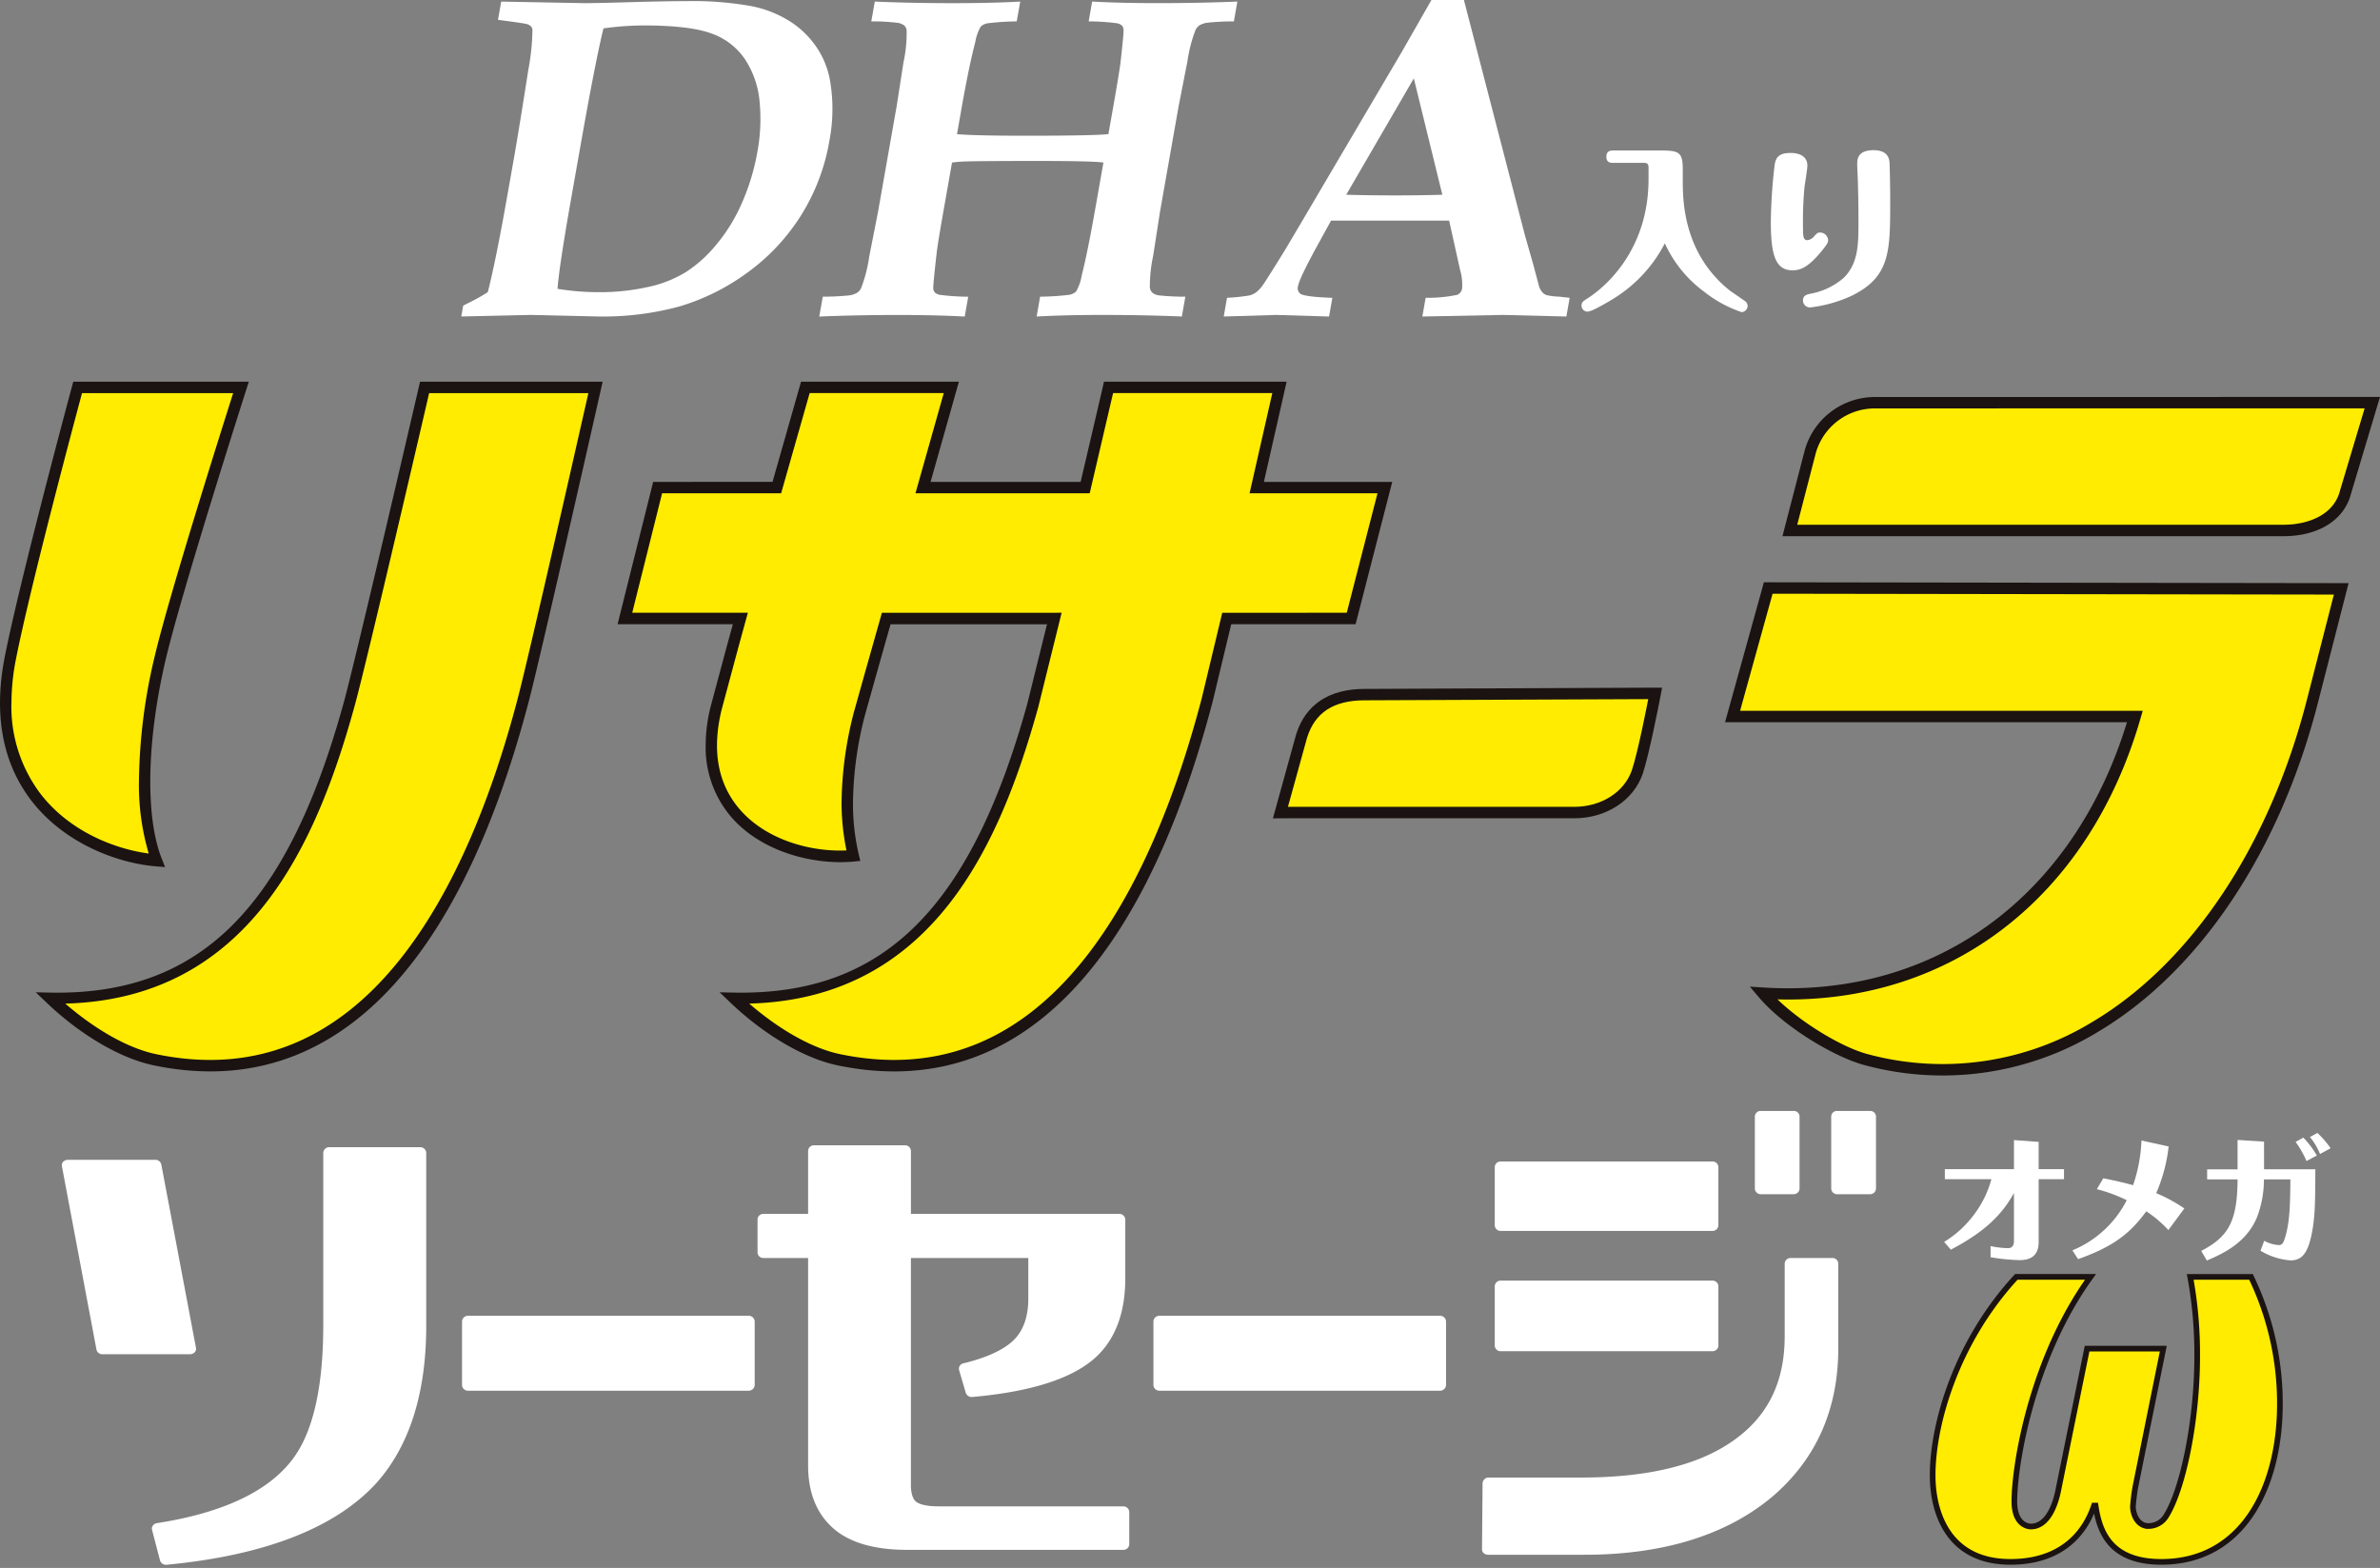 <svg xmlns="http://www.w3.org/2000/svg" xmlns:xlink="http://www.w3.org/1999/xlink" width="420" height="276.681" viewBox="0 0 420 276.681">
  <rect x="0" y="0" width="420" height="276.681" fill="#808080" stroke="none"/>
  <defs>
    <clipPath id="clip-path">
      <rect id="長方形_9" data-name="長方形 9" width="420" height="276.681" fill="none"/>
    </clipPath>
  </defs>
  <g id="resara_logo" transform="translate(0)">
    <g id="グループ_15" data-name="グループ 15" transform="translate(0)" clip-path="url(#clip-path)">
      <path id="パス_34" data-name="パス 34" d="M315.8,67.684a11.852,11.852,0,0,0-11.4,8.727l-3.576,13.821,87.144-.007c5.105,0,9.715-2.183,10.887-6.671l4.759-15.882Z" transform="translate(15.039 3.383)" fill="#ffec00"/>
      <path id="パス_35" data-name="パス 35" d="M74.51,65.114l-.2.836c-.111.473-11.018,47.535-13.168,55.271-8.615,31.1-22.374,52.262-52.7,51.687,5.313,5.074,12.191,9.534,18.443,10.84,33.763,7.054,54.1-21.893,65.028-63.5,2.273-8.655,12.748-55.13,12.748-55.13Z" transform="translate(0.422 3.255)" fill="#ffec00"/>
      <path id="パス_36" data-name="パス 36" d="M27.55,148.625c-3.194-8.071-2.492-22.342.677-35.788,2.879-12.208,14.254-47.73,14.254-47.73l-28.827.007S4.587,98.677,1.788,112.8c-5.131,25.971,14.974,34.97,25.762,35.823" transform="translate(0.048 3.255)" fill="#ffec00"/>
      <path id="パス_37" data-name="パス 37" d="M239.139,82.79H216.524c2.242-9.837,4.011-17.676,4.011-17.676H190.373l-.192.836c-.038.19-1.74,7.523-3.929,16.84H157.637l4.993-17.676H136.87L131.838,82.79H110.806l-5.78,23.1h20.379c-1.585,5.791-3.585,12.9-4.318,15.956-4.81,20.036,12.918,27,24.229,25.926-1.444-5.993-1.68-14.032,1.072-25.01.353-1.394,2.654-9.392,4.752-16.872H180.8c-1.706,7.1-3.139,13-3.794,15.33-8.618,31.1-22.373,52.262-52.7,51.687,5.31,5.074,12.191,9.534,18.442,10.84,33.769,7.054,54.108-21.893,65.039-63.5.639-2.425,1.92-7.828,3.442-14.353H233.2Z" transform="translate(5.251 3.255)" fill="#ffec00"/>
      <path id="パス_38" data-name="パス 38" d="M230.026,116.747c-5.855,0-9.592,2.465-11.1,7.357L215.2,137.572l1.476-.011h50.4c5.192,0,9.655-2.9,11.113-7.188,1.091-3.249,2.83-12.19,2.9-12.576l.241-1.259h-1.366Z" transform="translate(10.759 5.826)" fill="#ffec00"/>
      <path id="パス_39" data-name="パス 39" d="M297.476,98.821l-.217.8-6.07,21.873h71.041c-8.653,30.006-32.576,50.9-65.691,48.827,4.4,5.2,13.249,10.427,18.256,11.738,35.808,9.4,67.526-19.236,78.782-63.5.776-3.026,5.024-19.586,5.024-19.586Z" transform="translate(14.558 4.941)" fill="#ffec00"/>
      <path id="パス_40" data-name="パス 40" d="M403.668,66.712l-87.81.012A12.853,12.853,0,0,0,303.486,76.2c0,.007-3.91,15.087-3.91,15.087l88.446-.006c6.121,0,10.666-2.842,11.864-7.421-.006.027,4.745-15.85,4.745-15.85l.391-1.3Zm-5.724,16.6c-1.15,4.39-5.88,5.952-9.922,5.952l-85.84,0c.538-2.083,3.251-12.556,3.251-12.556a10.833,10.833,0,0,1,10.425-7.974l86.452-.009c-.655,2.183-4.366,14.584-4.366,14.584" transform="translate(14.977 3.335)" fill="#1a1311"/>
      <path id="パス_41" data-name="パス 41" d="M73.83,64.15l-.379,1.615C73.343,66.244,62.424,113.343,60.3,121c-10.029,36.21-25.492,51.451-51.7,50.951L6.007,171.9l1.87,1.784c5.993,5.729,13.071,9.877,18.931,11.1,30.6,6.387,53.5-15.822,66.208-64.238,2.25-8.577,12.65-54.7,12.756-55.167l.274-1.231H73.83Zm17.237,55.889c-8.638,32.915-26.741,70.523-63.845,62.769-4.906-1.021-10.73-4.348-16-8.916,32.467-.845,44.345-28.266,51.014-52.358,2.179-7.818,13.072-54.837,13.181-55.311a.44.44,0,0,0,.013-.057h28.1c-1.618,7.154-10.418,46.081-12.462,53.872" transform="translate(0.3 3.207)" fill="#1a1311"/>
      <path id="パス_42" data-name="パス 42" d="M27.518,149.672l1.612.129-.594-1.5c-2.924-7.392-2.651-20.873.715-35.182,2.841-12.032,14.123-47.3,14.235-47.651l.422-1.319-1.379,0-29.6,0-.2.745c-.09.338-9.1,33.755-11.879,47.757-2,10.132-.457,18.639,4.581,25.284,5.95,7.847,15.617,11.226,22.09,11.735m-25.5-28.838a40.222,40.222,0,0,1,.806-7.788C5.365,100.219,13.178,71,14.473,66.167l26.675-.005c-2.039,6.409-11.308,35.682-13.858,46.492a98.426,98.426,0,0,0-2.771,22.038,42.581,42.581,0,0,0,1.729,12.719c-5.986-.8-14.064-3.9-19.213-10.689a25.578,25.578,0,0,1-5.021-15.887" transform="translate(0 3.207)" fill="#1a1311"/>
      <path id="パス_43" data-name="パス 43" d="M240.5,81.829H217.854c.48-2.126,4.008-17.679,4.008-17.679h-32.23l-.369,1.621c0,.013-2.982,12.773-3.752,16.058H159.029c.622-2.2,5-17.679,5-17.679H136.171s-4.648,16.334-5.032,17.679H110.076l-6.281,25.119h20.344c-.373,1.357-.948,3.444-.948,3.444l-3.019,11.261a28.351,28.351,0,0,0-.829,6.617,18.858,18.858,0,0,0,4.514,12.7c5.487,6.323,14.814,8.5,21.617,7.856l1.158-.11-.272-1.13a38.923,38.923,0,0,1-1.022-9.146,63.526,63.526,0,0,1,2.092-15.378l2.036-7.265s2.146-7.594,2.5-8.845h27.61c-.52,2.1-3.48,14.048-3.48,14.048-10.036,36.21-25.5,51.451-51.707,50.95L121.8,171.9l1.871,1.785c5.992,5.729,13.076,9.877,18.932,11.1,30.606,6.391,53.5-15.823,66.22-64.238,0,0,2.556-10.664,3.261-13.6h21.949Zm-30,23.1-3.62,15.1c-8.643,32.922-26.738,70.53-63.853,62.776-4.907-1.022-10.73-4.349-16-8.916,32.458-.845,44.336-28.266,51.018-52.359l4.112-16.613-1.294.008H150.442l-2.919,10.317-2.05,7.318a65.732,65.732,0,0,0-2.151,15.877,41.34,41.34,0,0,0,.87,8.425c-6.166.288-14.078-1.764-18.816-7.225-3.869-4.461-4.966-10.351-3.244-17.516l3.006-11.2,1.648-6-20.406,0c.539-2.164,4.937-19.732,5.273-21.083h21.005l5.033-17.679h23.665c-.623,2.21-4.993,17.679-4.993,17.679h30.75s4.123-17.674,4.125-17.679h28.1c-.487,2.132-4.013,17.679-4.013,17.679H237.9c-.561,2.172-5.082,19.747-5.421,21.083Z" transform="translate(5.189 3.207)" fill="#1a1311"/>
      <path id="パス_44" data-name="パス 44" d="M280.025,115.576l-49.937.216c-6.261,0-10.434,2.786-12.065,8.063-.011.032-4.086,14.779-4.086,14.779l2.81-.016h50.389c5.622,0,10.471-3.166,12.068-7.874,1.134-3.382,2.92-12.627,2.94-12.715l.469-2.453h-2.588Zm.133,2.082c-.017.092-1.769,9.182-2.864,12.439-1.322,3.894-5.4,6.5-10.158,6.5H216.589l3.368-12.177c1.373-4.444,4.692-6.619,10.13-6.619l50.084-.209-.014.062" transform="translate(10.696 5.778)" fill="#1a1311"/>
      <path id="パス_45" data-name="パス 45" d="M296.566,98.611l-.215.8-6.424,23.14h70.928c-9.424,30.781-33.863,48.72-64.189,46.815l-2.357-.147,1.523,1.8c4.573,5.412,13.562,10.7,18.775,12.062a52.714,52.714,0,0,0,40.954-5.782c18.085-10.656,32.322-31.958,39.059-58.444l5.342-20.841L296.769,97.86Zm1.744,1.269c1.5,0,96.546.146,99.055.149-.565,2.2-4.7,18.327-4.7,18.327-6.606,25.973-20.5,46.823-38.125,57.209a50.732,50.732,0,0,1-39.422,5.567c-4.331-1.13-11.4-5.291-15.933-9.67,30.529.8,54.948-17.986,64.075-49.634l.374-1.29H292.579c.628-2.265,5.717-20.592,5.717-20.592s.009-.054.014-.064" transform="translate(14.495 4.892)" fill="#1a1311"/>
      <path id="パス_46" data-name="パス 46" d="M77.526,55.84l.335-1.9q.354-.2,1.232-.638a33.9,33.9,0,0,0,3.108-1.75q1.381-5.319,3.492-17.276l1.152-6.516q.918-5.24,2.5-15.37a41.283,41.283,0,0,0,.741-7.148,1.1,1.1,0,0,0-.227-.559,1.67,1.67,0,0,0-.921-.476q-.652-.159-4.935-.716L84.571.271,99.185.548q2.583,0,9.779-.224,5.191-.129,8.3-.134a58.779,58.779,0,0,1,11.3.855,19.863,19.863,0,0,1,7.006,2.743,16.178,16.178,0,0,1,4.605,4.466,15.21,15.21,0,0,1,2.354,5.563,29.518,29.518,0,0,1-.033,10.962,36.023,36.023,0,0,1-5.22,13.546,36.419,36.419,0,0,1-9.532,9.971,39.14,39.14,0,0,1-11.741,5.78,51.5,51.5,0,0,1-14.253,1.765l-11.944-.277Zm16.987-4.884a44.056,44.056,0,0,0,7.091.592,39.458,39.458,0,0,0,9.737-1.111,21.153,21.153,0,0,0,5.8-2.421,23.2,23.2,0,0,0,5.252-4.689,30.111,30.111,0,0,0,4.6-7.386,39.267,39.267,0,0,0,2.806-9.258,31.9,31.9,0,0,0,.371-8.76,16.134,16.134,0,0,0-2.535-7.408A11.873,11.873,0,0,0,121.7,5.91q-3.835-1.43-12.118-1.429A52.912,52.912,0,0,0,102.619,5q-1.4,5.635-4.149,21.234l-1.613,9.128q-2.081,11.83-2.345,15.6" transform="translate(3.876 0.009)" fill="#fff"/>
      <path id="パス_47" data-name="パス 47" d="M137.691,55.837l.621-3.5a43.859,43.859,0,0,0,4.726-.233,3.76,3.76,0,0,0,1.334-.459,2,2,0,0,0,.72-.856,25.332,25.332,0,0,0,1.417-5.521l1.553-7.9,3.279-18.59,1.22-7.825a23.665,23.665,0,0,0,.546-5.6,1.326,1.326,0,0,0-.4-.856,2.585,2.585,0,0,0-1.151-.477,37.432,37.432,0,0,0-4.683-.26l.621-3.493q6.579.282,13.934.278,6.585,0,11.731-.278l-.62,3.493a46.759,46.759,0,0,0-5.15.338,2.431,2.431,0,0,0-1.2.577,8.265,8.265,0,0,0-.971,2.772Q164.146,11.491,162.8,19.1l-.8,4.556q2.865.28,12.177.282,11.737,0,14.54-.282l.807-4.556q1.077-6.146,1.308-7.888.6-5.273.559-5.948a1.244,1.244,0,0,0-.255-.732,1.741,1.741,0,0,0-.891-.439,41.309,41.309,0,0,0-5.009-.338l.61-3.493q5.038.282,11.616.278,7.347,0,14.012-.278L210.86,3.76A44.165,44.165,0,0,0,206.131,4a3.694,3.694,0,0,0-1.335.455,2.036,2.036,0,0,0-.719.854,25.7,25.7,0,0,0-1.419,5.524L201.1,18.777l-3.28,18.59-1.208,7.788a25.533,25.533,0,0,0-.582,5.6,1.549,1.549,0,0,0,.436.875,2.32,2.32,0,0,0,1.141.477,42.177,42.177,0,0,0,4.691.233l-.621,3.5q-6.571-.272-13.912-.278-6.576,0-11.714.278l.614-3.5a46.054,46.054,0,0,0,5.158-.334,2.367,2.367,0,0,0,1.19-.577,8.038,8.038,0,0,0,.979-2.779q1.038-4.052,2.38-11.68l1.467-8.3q-1.977-.282-11.731-.278-9.354,0-12.483.081-1.266.038-2.505.2l-1.464,8.3q-1.1,6.2-1.274,7.905-.6,5.284-.573,6a1.252,1.252,0,0,0,.262.7,1.853,1.853,0,0,0,.89.436,40.712,40.712,0,0,0,5.019.334l-.618,3.5q-5.04-.272-11.631-.278-7.362,0-14.038.278" transform="translate(6.884 0.013)" fill="#fff"/>
      <path id="パス_48" data-name="パス 48" d="M205.671,55.85l.578-3.3a33.362,33.362,0,0,0,3.978-.418,3.419,3.419,0,0,0,1.163-.554,5.663,5.663,0,0,0,1.126-1.195q.6-.81,3.838-6.056,1.48-2.46,5.754-9.73L237.172,9.019,242.32,0h5.735L258.81,41.47l1.549,5.443.968,3.657a3.235,3.235,0,0,0,.589,1.03,1.936,1.936,0,0,0,.742.479,11.672,11.672,0,0,0,2.319.274q.586.083,1.741.2l-.582,3.3-11.182-.278-14.235.278.582-3.3a25.556,25.556,0,0,0,5.611-.534,1.483,1.483,0,0,0,.828-1.129,9.212,9.212,0,0,0-.358-3.248l-1.935-8.715H224.612L222,43.684q-2.981,5.464-3.218,6.81a1.225,1.225,0,0,0,.413,1.345c.577.371,2.463.61,5.644.715l-.58,3.3-9.269-.278Zm21.614-21.487q3.785.117,8.6.119,4.657,0,8.362-.119l-5.033-20.53Z" transform="translate(10.283)" fill="#fff"/>
      <path id="パス_49" data-name="パス 49" d="M277.633,28.336c0-.832-.408-.861-.845-.861h-5.443c-.345,0-1.16,0-1.16-1.074,0-.925.562-1.107,1.16-1.107h8.133c3.348,0,4.192.123,4.192,3.226v1.968c0,3.348-.03,12.968,8.414,19.606.189.127,1.63,1.109,2.5,1.725a1.068,1.068,0,0,1,.531.92,1.122,1.122,0,0,1-1.064,1.076,22.1,22.1,0,0,1-6.6-3.594,21.849,21.849,0,0,1-6.947-8.546,24.881,24.881,0,0,1-8.883,9.652c-.533.338-3.909,2.4-4.751,2.4a1.068,1.068,0,0,1-1.068-1.078c0-.583.343-.8.908-1.168,3.564-2.21,10.92-8.854,10.92-21.142Z" transform="translate(13.289 1.265)" fill="#fff"/>
      <path id="パス_50" data-name="パス 50" d="M304.067,27.968c0,.618-.434,3.23-.5,3.747a61.2,61.2,0,0,0-.279,6.15c0,.585,0,1.874.058,2.365.035.31.125.893.688.893a1.805,1.805,0,0,0,1.194-.644c.53-.585.657-.71,1.094-.71a1.427,1.427,0,0,1,1.406,1.353c0,.34-.03.612-1.406,2.244-2.224,2.611-3.538,3.072-4.88,3.072-2.944,0-3.822-2.58-3.822-8.542a91.458,91.458,0,0,1,.632-9.709c.152-1.323.434-2.459,2.842-2.459.44,0,2.973,0,2.973,2.24m14.518-.276c.028,1.325.1,3.382.1,6.61,0,8.788,0,13.336-6.856,16.654a24.177,24.177,0,0,1-7.225,2.029,1.221,1.221,0,0,1-1.31-1.228c0-.92.715-1.074,1.53-1.226a12.387,12.387,0,0,0,5.631-2.738c2.631-2.582,2.631-5.962,2.631-10.11,0-2.306-.036-4.394-.1-6.638,0-.522-.125-2.887-.125-3.376,0-.777.06-2.43,2.875-2.43,2.787,0,2.817,1.813,2.851,2.455" transform="translate(14.879 1.262)" fill="#fff"/>
      <path id="パス_51" data-name="パス 51" d="M334.939,210.305a15.162,15.162,0,0,0,3.015.368c.293,0,1.115,0,1.115-1.242v-8.487c-1.943,3.526-4.84,6.712-11.138,9.995l-1.188-1.361a18.841,18.841,0,0,0,5.542-5.182,18.134,18.134,0,0,0,2.8-5.887h-8.215v-1.773h12.2v-5.129l4.357.319v4.81H347.9v1.773h-4.472v11.069c0,2.237-1.195,3.209-3.36,3.209a35.154,35.154,0,0,1-5.127-.511Z" transform="translate(16.336 9.579)" fill="#fff"/>
      <path id="パス_52" data-name="パス 52" d="M365.242,207.482a20.441,20.441,0,0,0-3.9-3.307c-2.916,3.989-5.9,6.252-12.034,8.435l-1-1.552a18.786,18.786,0,0,0,9.584-8.848,27.465,27.465,0,0,0-5.274-1.951l1.139-1.917c2.845.557,4.135.922,5.255,1.215a27.317,27.317,0,0,0,1.481-7.881l4.793,1.049a28.583,28.583,0,0,1-2.192,8.239,27.862,27.862,0,0,1,4.962,2.7Z" transform="translate(17.414 9.583)" fill="#fff"/>
      <path id="パス_53" data-name="パス 53" d="M381.044,196.821h9.049c-.024,5.888-.024,8.606-.73,11.819-.706,3.136-1.751,4.255-3.652,4.255a12.17,12.17,0,0,1-5.3-1.705l.659-1.747a6.335,6.335,0,0,0,2.527.75c.509,0,.8-.14,1.119-1.215.8-2.55.948-5.319.971-10.381H381.02a18.578,18.578,0,0,1-1.261,6.786c-1.9,4.427-5.86,6.273-8.806,7.538l-1-1.7c4.769-2.48,6.372-5.129,6.418-12.622H371v-1.774h5.368V191.64l4.671.293Zm7.493-1.458a17.9,17.9,0,0,0-1.923-3.377l1.362-.757a15.9,15.9,0,0,1,2.382,3.162Zm2.379-1.239a10.97,10.97,0,0,0-1.774-2.993l1.316-.73a17,17,0,0,1,2.331,2.7Z" transform="translate(18.496 9.519)" fill="#fff"/>
      <path id="パス_54" data-name="パス 54" d="M72.855,192.8h-16a1.043,1.043,0,0,0-1.085.981v30.438c0,10.666-1.718,18.484-5.133,23.259-4.189,5.886-12.349,9.822-24.234,11.666a1.012,1.012,0,0,0-.7.426.83.83,0,0,0-.151.737l1.411,5.418a1.093,1.093,0,0,0,1.165.761c17.3-1.65,29.739-6.486,36.969-14.367,5.864-6.528,8.844-15.872,8.844-27.786V193.778a1.045,1.045,0,0,0-1.088-.981" transform="translate(1.276 9.639)" fill="#fff"/>
      <path id="パス_55" data-name="パス 55" d="M33.825,228.9a.872.872,0,0,0,.245-.78l-6.127-32.4a1.064,1.064,0,0,0-1.059-.8H11.457a1.2,1.2,0,0,0-.833.347.911.911,0,0,0-.219.78l6.1,32.367a1.045,1.045,0,0,0,1.063.819H33.016a1.158,1.158,0,0,0,.808-.332" transform="translate(0.519 9.745)" fill="#fff"/>
      <path id="パス_56" data-name="パス 56" d="M128.2,221.135H78.732a1.032,1.032,0,0,0-1.078.972v11.28a1.049,1.049,0,0,0,1.078.968H128.2a1.065,1.065,0,0,0,1.1-.968v-11.28a1.047,1.047,0,0,0-1.1-.972" transform="translate(3.882 11.056)" fill="#fff"/>
      <path id="パス_57" data-name="パス 57" d="M191.835,256.194H159.3c-2.4,0-3.466-.433-3.957-.782-.636-.483-.959-1.521-.959-3.026V212.368H175.1v7.188c0,3.151-.863,5.6-2.557,7.281-1.727,1.7-4.7,3.1-8.879,4.118a.968.968,0,0,0-.808.937,1.509,1.509,0,0,0,.03.252l1.183,4.03a1.1,1.1,0,0,0,1.154.719c9.83-.862,16.924-3.026,21.088-6.411,3.9-3.155,5.905-8.041,5.905-14.521v-10.4a1.033,1.033,0,0,0-1.091-.97H154.388V193.443a1.042,1.042,0,0,0-1.079-.965H137.317a1.034,1.034,0,0,0-1.075.965v11.146h-7.875a1.009,1.009,0,0,0-1.049.97V211.4a1.006,1.006,0,0,0,1.049.968h7.875v36.6c0,4.712,1.448,8.414,4.325,11,2.859,2.59,7.293,3.9,13.113,3.9h38.155a1.027,1.027,0,0,0,1.082-.968v-5.732a1.03,1.03,0,0,0-1.082-.968" transform="translate(6.365 9.623)" fill="#fff"/>
      <path id="パス_58" data-name="パス 58" d="M244.406,221.135H194.938a1.039,1.039,0,0,0-1.084.972v11.28a1.057,1.057,0,0,0,1.084.968h49.468a1.057,1.057,0,0,0,1.084-.968v-11.28a1.039,1.039,0,0,0-1.084-.972" transform="translate(9.692 11.056)" fill="#fff"/>
      <path id="パス_59" data-name="パス 59" d="M296,201.4h5.746a1.031,1.031,0,0,0,1.077-.984V187.689a1,1,0,0,0-1.077-.98H296a1.01,1.01,0,0,0-1.066.98v12.729A1.037,1.037,0,0,0,296,201.4" transform="translate(14.745 9.334)" fill="#fff"/>
      <path id="パス_60" data-name="パス 60" d="M252.3,207.455h37.32a1.032,1.032,0,0,0,1.063-.961V196.176a1.016,1.016,0,0,0-1.063-.972H252.3a1.017,1.017,0,0,0-1.079.972v10.318a1.033,1.033,0,0,0,1.079.961" transform="translate(12.56 9.759)" fill="#fff"/>
      <path id="パス_61" data-name="パス 61" d="M314.6,186.709h-5.758a1,1,0,0,0-1.074.981v12.728a1.03,1.03,0,0,0,1.074.984H314.6a1.032,1.032,0,0,0,1.069-.984V187.69a1.006,1.006,0,0,0-1.069-.981" transform="translate(15.387 9.334)" fill="#fff"/>
      <path id="パス_62" data-name="パス 62" d="M310.882,211.421h-7.333a1.037,1.037,0,0,0-1.058.968v12.844c0,8.522-3.29,14.755-10.031,19.063-6.043,3.9-14.739,5.867-25.835,5.867H250.278a1.069,1.069,0,0,0-1.1.97l-.1,11.682a.953.953,0,0,0,.3.7,1.306,1.306,0,0,0,.782.276h16.959c13.907,0,25.091-3.452,33.2-10.261,7.722-6.6,11.631-15.39,11.631-26.177V212.389a1.03,1.03,0,0,0-1.075-.968" transform="translate(12.453 10.57)" fill="#fff"/>
      <path id="パス_63" data-name="パス 63" d="M252.3,227.678h37.32a1.024,1.024,0,0,0,1.063-.959V216.188a1.025,1.025,0,0,0-1.063-.966H252.3a1.026,1.026,0,0,0-1.079.966v10.531a1.025,1.025,0,0,0,1.079.959" transform="translate(12.56 10.76)" fill="#fff"/>
      <path id="パス_64" data-name="パス 64" d="M365.518,227.258,360.6,251.613a34.4,34.4,0,0,0-.441,3.515c0,1.317.791,3.429,2.727,3.429a3.646,3.646,0,0,0,3.08-1.671c2.983-4.658,5.535-16.788,5.535-28.312a75.292,75.292,0,0,0-1.229-13.979h10.724a51.385,51.385,0,0,1,5.1,22.423c0,14.594-6.508,27.868-20.924,27.868-9.5,0-11-5.979-11.606-9.933H353.3c-.7,2.023-3.516,9.933-14.766,9.933-10.905,0-13.717-8.618-13.717-15.3,0-8.793,4.04-23.388,14.769-34.993H352.68c-10.372,14.335-13.443,33.15-13.443,39.652,0,3.96,2.279,4.4,2.9,4.4,3.517,0,4.658-5.276,4.926-6.772l5.007-24.615Z" transform="translate(16.239 10.729)" fill="#ffec00"/>
      <path id="パス_65" data-name="パス 65" d="M365.518,227.258,360.6,251.613a34.4,34.4,0,0,0-.441,3.515c0,1.317.791,3.429,2.727,3.429a3.646,3.646,0,0,0,3.08-1.671c2.983-4.658,5.535-16.788,5.535-28.312a75.292,75.292,0,0,0-1.229-13.979h10.724a51.385,51.385,0,0,1,5.1,22.423c0,14.594-6.508,27.868-20.924,27.868-9.5,0-11-5.979-11.606-9.933H353.3c-.7,2.023-3.516,9.933-14.766,9.933-10.905,0-13.717-8.618-13.717-15.3,0-8.793,4.04-23.388,14.769-34.993H352.68c-10.372,14.335-13.443,33.15-13.443,39.652,0,3.96,2.279,4.4,2.9,4.4,3.517,0,4.658-5.276,4.926-6.772l5.007-24.615Z" transform="translate(16.239 10.729)" fill="none" stroke="#1a1311" stroke-miterlimit="10" stroke-width="1"/>
    </g>
  </g>
</svg>
